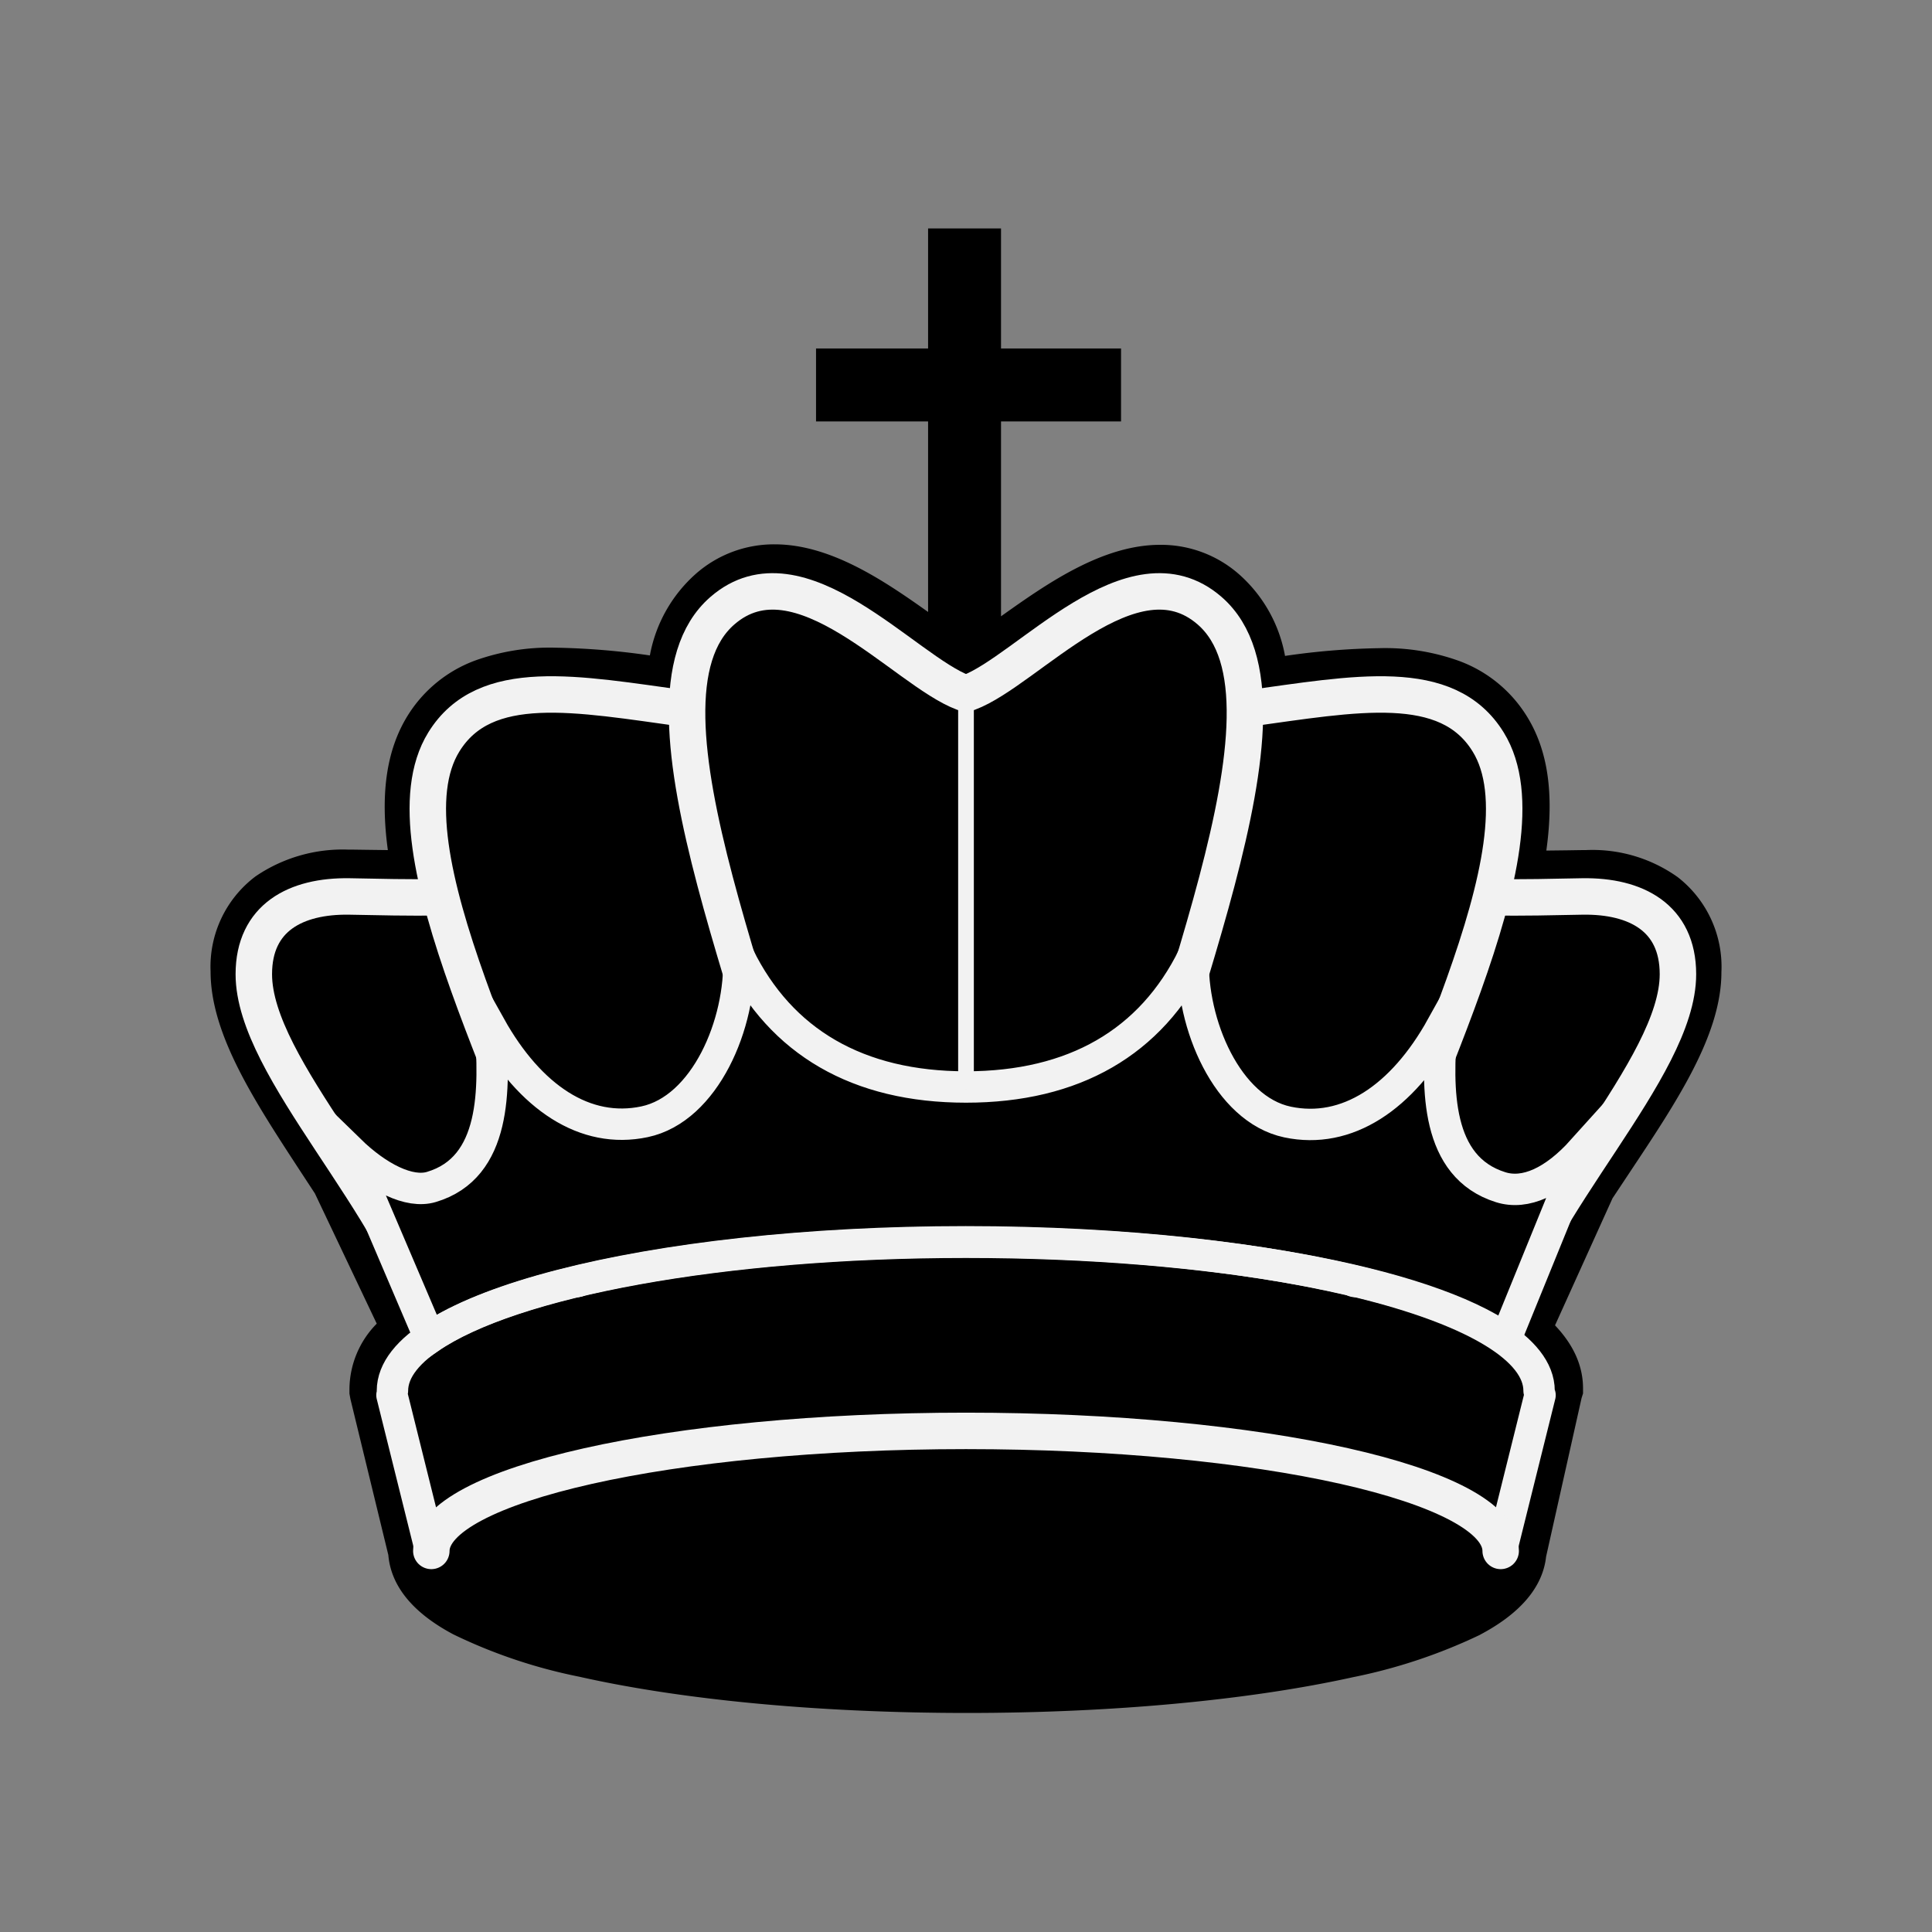 <svg xmlns="http://www.w3.org/2000/svg" viewBox="0 0 800 800"><rect x="0" y="0" width="800" height="800" fill="#808080" stroke="none"/><path d="M694.7 363.2a60.8 60.8 0 0 0-38-11.2h-1.4l-6.5.1-8.5.1c3.3-23.7.6-41.6-8-55.5a55.5 55.5 0 0 0-27.8-22.9 90.3 90.3 0 0 0-33.6-5.4 301 301 0 0 0-38.8 3.2 59.1 59.1 0 0 0-18.7-33.5 48.9 48.9 0 0 0-33-12.5c-24.1 0-47.2 16.3-65.9 29.6v-80.7h49.7v-30.2h-49.7V94.6h-30.2v49.7h-46.4v30.2h46.4v78.9c-18.3-13-40.4-28-63.5-28a48.9 48.9 0 0 0-33 12.5 59.4 59.4 0 0 0-18.7 33.5 304 304 0 0 0-38.9-3.2 91.3 91.3 0 0 0-33.7 5.4 55.5 55.5 0 0 0-27.8 22.9c-8.6 14-11.3 32-8.1 55.5l-8.2-.1-7-.1H144a64 64 0 0 0-38.2 11.1 46.8 46.8 0 0 0-18.6 39.4c0 26.1 18.3 53.8 37.5 83.2l5.7 8.7 25.6 53.9a39 39 0 0 0-11.3 26.8v2.2l.4 2.2 15.7 64.6c1.1 12.9 10.2 24 27 32.9a216.7 216.7 0 0 0 52.1 17.5c43.1 9.7 100.1 15 160.6 15 60 0 116.7-5.3 159.7-14.8a224 224 0 0 0 52.1-17.3c17.1-8.9 26.5-19.9 27.9-32.6l14.7-65.7.6-1.9v-2.1c0-9.4-4-18.1-11.6-26.1l23.8-52.6 7.3-11c19.4-29.2 37.8-56.7 37.8-82.7a47 47 0 0 0-18.1-39.3z"/><g stroke="#f2f2f2" stroke-linecap="round" stroke-miterlimit="10"><g fill="none" stroke-width="15.1"><path d="M182 371.5c-11.9.3-25.9-.1-37.5-.3-21.9-.3-39.4 8.7-39.4 32.2 0 39.1 60.6 95.7 73.3 146.7"/><path d="M284.1 293.5c-45.6-6.3-83.3-13.8-100.3 13.7-27 43.6 35.6 150.7 55.1 222.4"/><path d="M398.9 286.8c-24.3-9-67.9-61.7-99.8-33.9-43.6 37.9 22.9 173.9 38.1 260.5m280.7-141.9c11.9.3 25.9-.1 37.5-.3 21.9-.3 39.4 8.7 39.4 32.2 0 39.1-60.6 95.7-73.3 146.7"/><path d="M515.9 293.5c45.6-6.3 83.3-13.8 100.3 13.7 27 43.6-35.6 150.7-55.1 222.4"/><path d="M401.1 286.8c24.3-9 67.9-61.7 99.8-33.9 43.6 37.9-22.9 173.9-38.1 260.5"/></g><path stroke-width="13" d="M177.9 554c34-23.3 120.6-39.6 222-39.6 102.5 0 190.3 16.3 223.6 40l31.8-78.1c-11.8 13.1-23.7 18.5-33.9 15.3-26.9-8.4-26.5-40.6-24.4-66.5-16.4 29.5-39.3 44.7-63.9 39.5-24.9-5.3-40-40.5-39-68.6-17.5 35.6-49.4 54.1-94.1 54.1s-76.6-18.6-94.1-54.2c1.1 28.1-14 63.3-39 68.6-24.6 5.2-47.4-10-63.9-39.5 1.9 25.9 2.6 58.5-24.4 66.5-9.1 2.7-22.1-3.8-33.9-15.3z"/><g fill="none"><path stroke-width="13" d="M162.5 575.9c0-34.3 106.3-61.7 237.4-61.7s237.4 27.3 237.4 61.7m-475 1.8 16.2 65.1m459.2-65.1-16.2 65.1"/><path stroke-width="15.1" d="M178.6 642.2c0-27.4 99.1-49.7 221.4-49.7s221.4 22.2 221.4 49.7"/><path stroke-width="6.5" d="M400 286.8v160.9"/></g></g></svg>